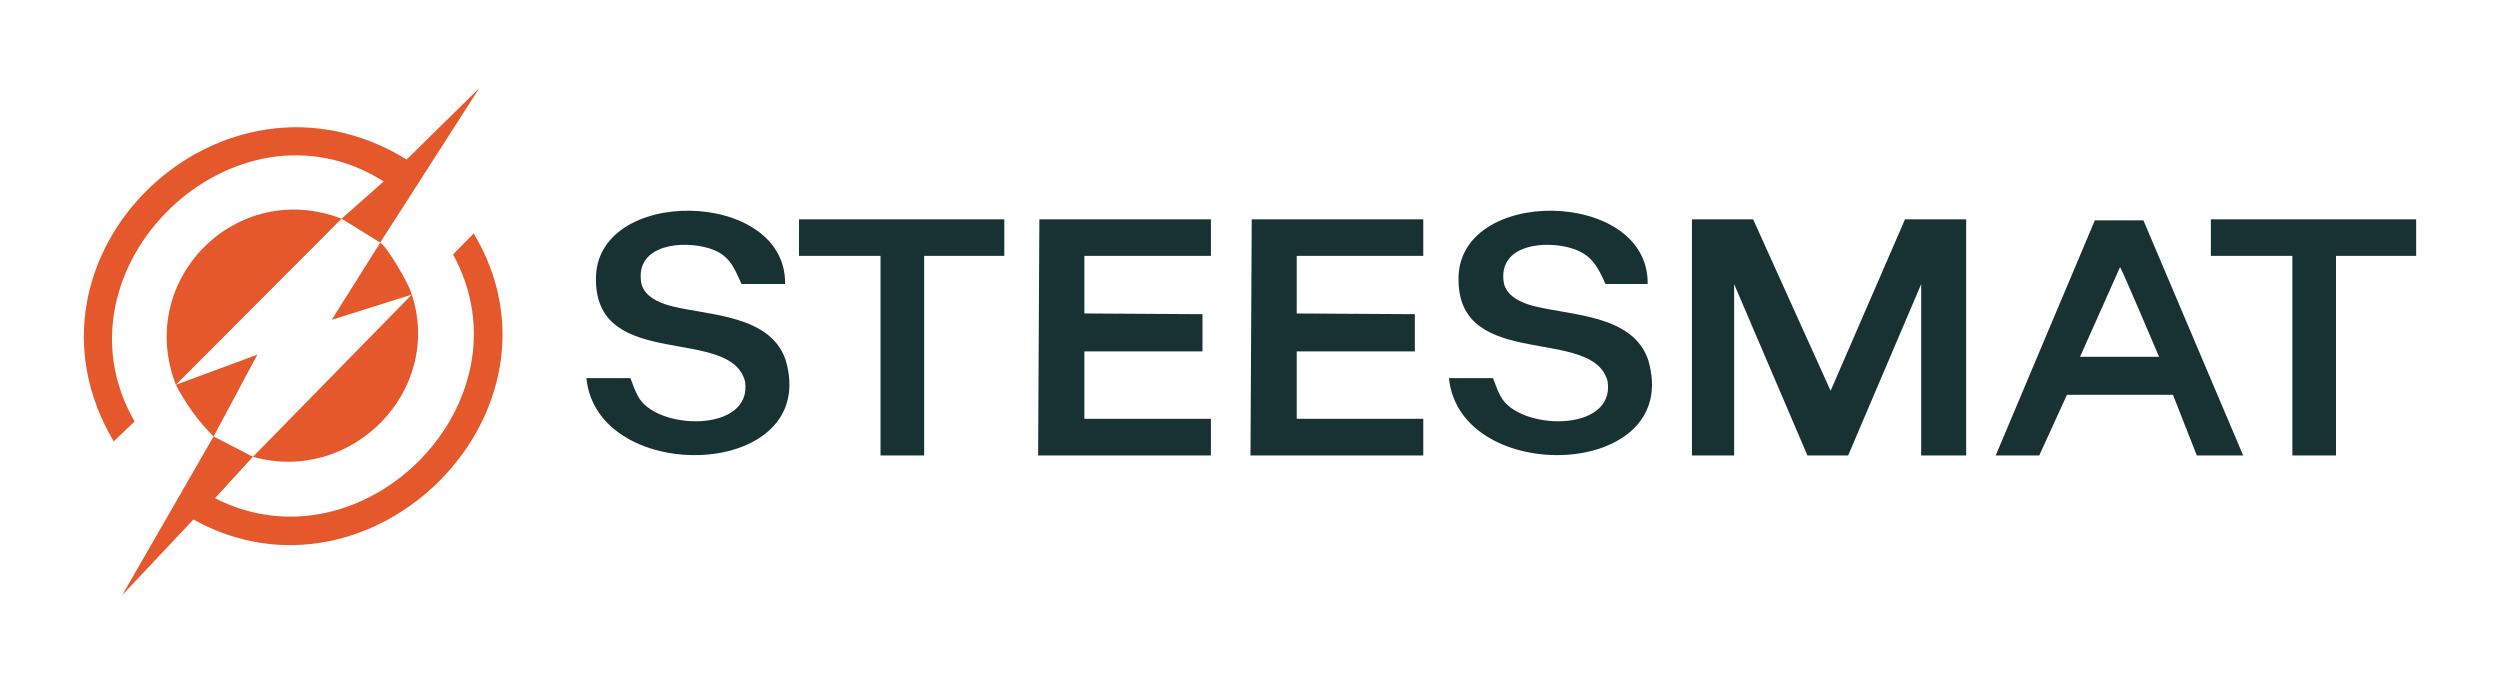 <svg xmlns="http://www.w3.org/2000/svg" id="STEESMAT_LOGO" data-name="STEESMAT LOGO" viewBox="0 0 1776.809 479.591"><defs><style>      .cls-1 {        fill: #e5582b;      }      .cls-2 {        fill: #183234;      }    </style></defs><g><path class="cls-2" d="M1397.402,155.886v167.819h-31.982v-121.766l-51.9,121.766h-28.938s-52.087-121.766-52.087-121.766v121.766h-29.983v-167.819h43.476l55.07,121.859,52.87-121.859h43.476Z"></path><path class="cls-2" d="M1061.09,268.771c3.034,7.898,3.025,8.218,5.317,12.621,12.287,24.563,81.584,26.632,76.186-10.214-10.058-39.782-105.286-7.394-105.985-71.837-1.675-67.511,135.501-65.52,134.42,2.5h-29.983c-5.501-12.4-9.943-20.909-23.685-25.26-18.747-5.936-52.407-3.098-48.685,23.676,1.416,10.188,12.788,15.098,21.633,17.325,26.626,6.705,69.854,6.16,80.996,37.898,25.81,85.609-133.759,90.76-141.5,13.292h31.287Z"></path><path class="cls-2" d="M448.036,268.771c3.034,7.898,3.025,8.218,5.317,12.621,12.287,24.563,81.584,26.632,76.186-10.214-10.058-39.782-105.286-7.394-105.985-71.837-1.675-67.511,135.501-65.52,134.42,2.5h-30.983c-5.501-12.4-8.943-20.909-22.685-25.26-18.747-5.936-52.407-3.098-48.685,23.676,1.416,10.188,12.788,15.098,21.633,17.325,26.626,6.705,69.854,6.16,80.996,37.898,25.81,85.609-133.759,90.76-141.5,13.292h31.287Z"></path><path class="cls-2" d="M860.629,155.886v25.96h-89.942v40.932l83.953.514v26.442s-80.269.021-83.953.021v47.901h89.942v26.049h-122.814l.89-167.819h121.924Z"></path><path class="cls-2" d="M1011.556,155.886v25.96h-89.942v40.932l83.953.514v26.442s-80.269.021-83.953.021v47.901h89.942v26.049h-122.814l.89-167.819h121.924Z"></path><path class="cls-2" d="M1563.809,323.705h-2.481l-16.937-43.101h-75.368l-19.675,43.101h-30.957l70.455-167.092h34.525l70.907,167.092h-30.47ZM1478.326,253.596h56.174s-26.592-62.634-27.725-63.776l-28.449,63.776Z"></path><path class="cls-2" d="M625.801,323.705v-141.861h-57.93l.011-25.958h145.902v25.958h-56.966v141.861"></path><path class="cls-2" d="M1629.237,323.705v-141.861h-57.93l.011-25.958h145.902v25.958h-56.966v141.861"></path></g><g><path class="cls-1" d="M340.678,62.589l-70.468,109.825-27.467-16.968,29.964-26.465c-105.964-67.31-239.722,61.725-177.041,170.58l-14.839,14.136C2.213,181.359,157.633,32.521,288.995,113.37l51.683-50.782Z"></path><path class="cls-1" d="M86.84,423.003l64.968-112.816,27.95,14.476-26.963,29.438c105.485,53.739,226.692-68.716,169.178-173.219l14.722-14.972c75.322,125.972-72.264,273.676-199.251,203.34l-50.605,53.753Z"></path><path class="cls-1" d="M242.744,155.446l-117.747,118.032c-28.969-74.716,43.201-146.889,117.747-118.032Z"></path><path class="cls-1" d="M179.758,324.663l112.945-115.31c22.358,68.699-43.125,135.002-112.945,115.31Z"></path><path class="cls-1" d="M182.94,252.03l-31.132,58.157c-10.131-9.674-20.341-24.035-26.812-36.709l57.944-21.448Z"></path><path class="cls-1" d="M292.703,209.352l-56.959,17.96,34.495-54.847c4.36,2.2,20.392,29.006,22.464,36.887Z"></path></g></svg>